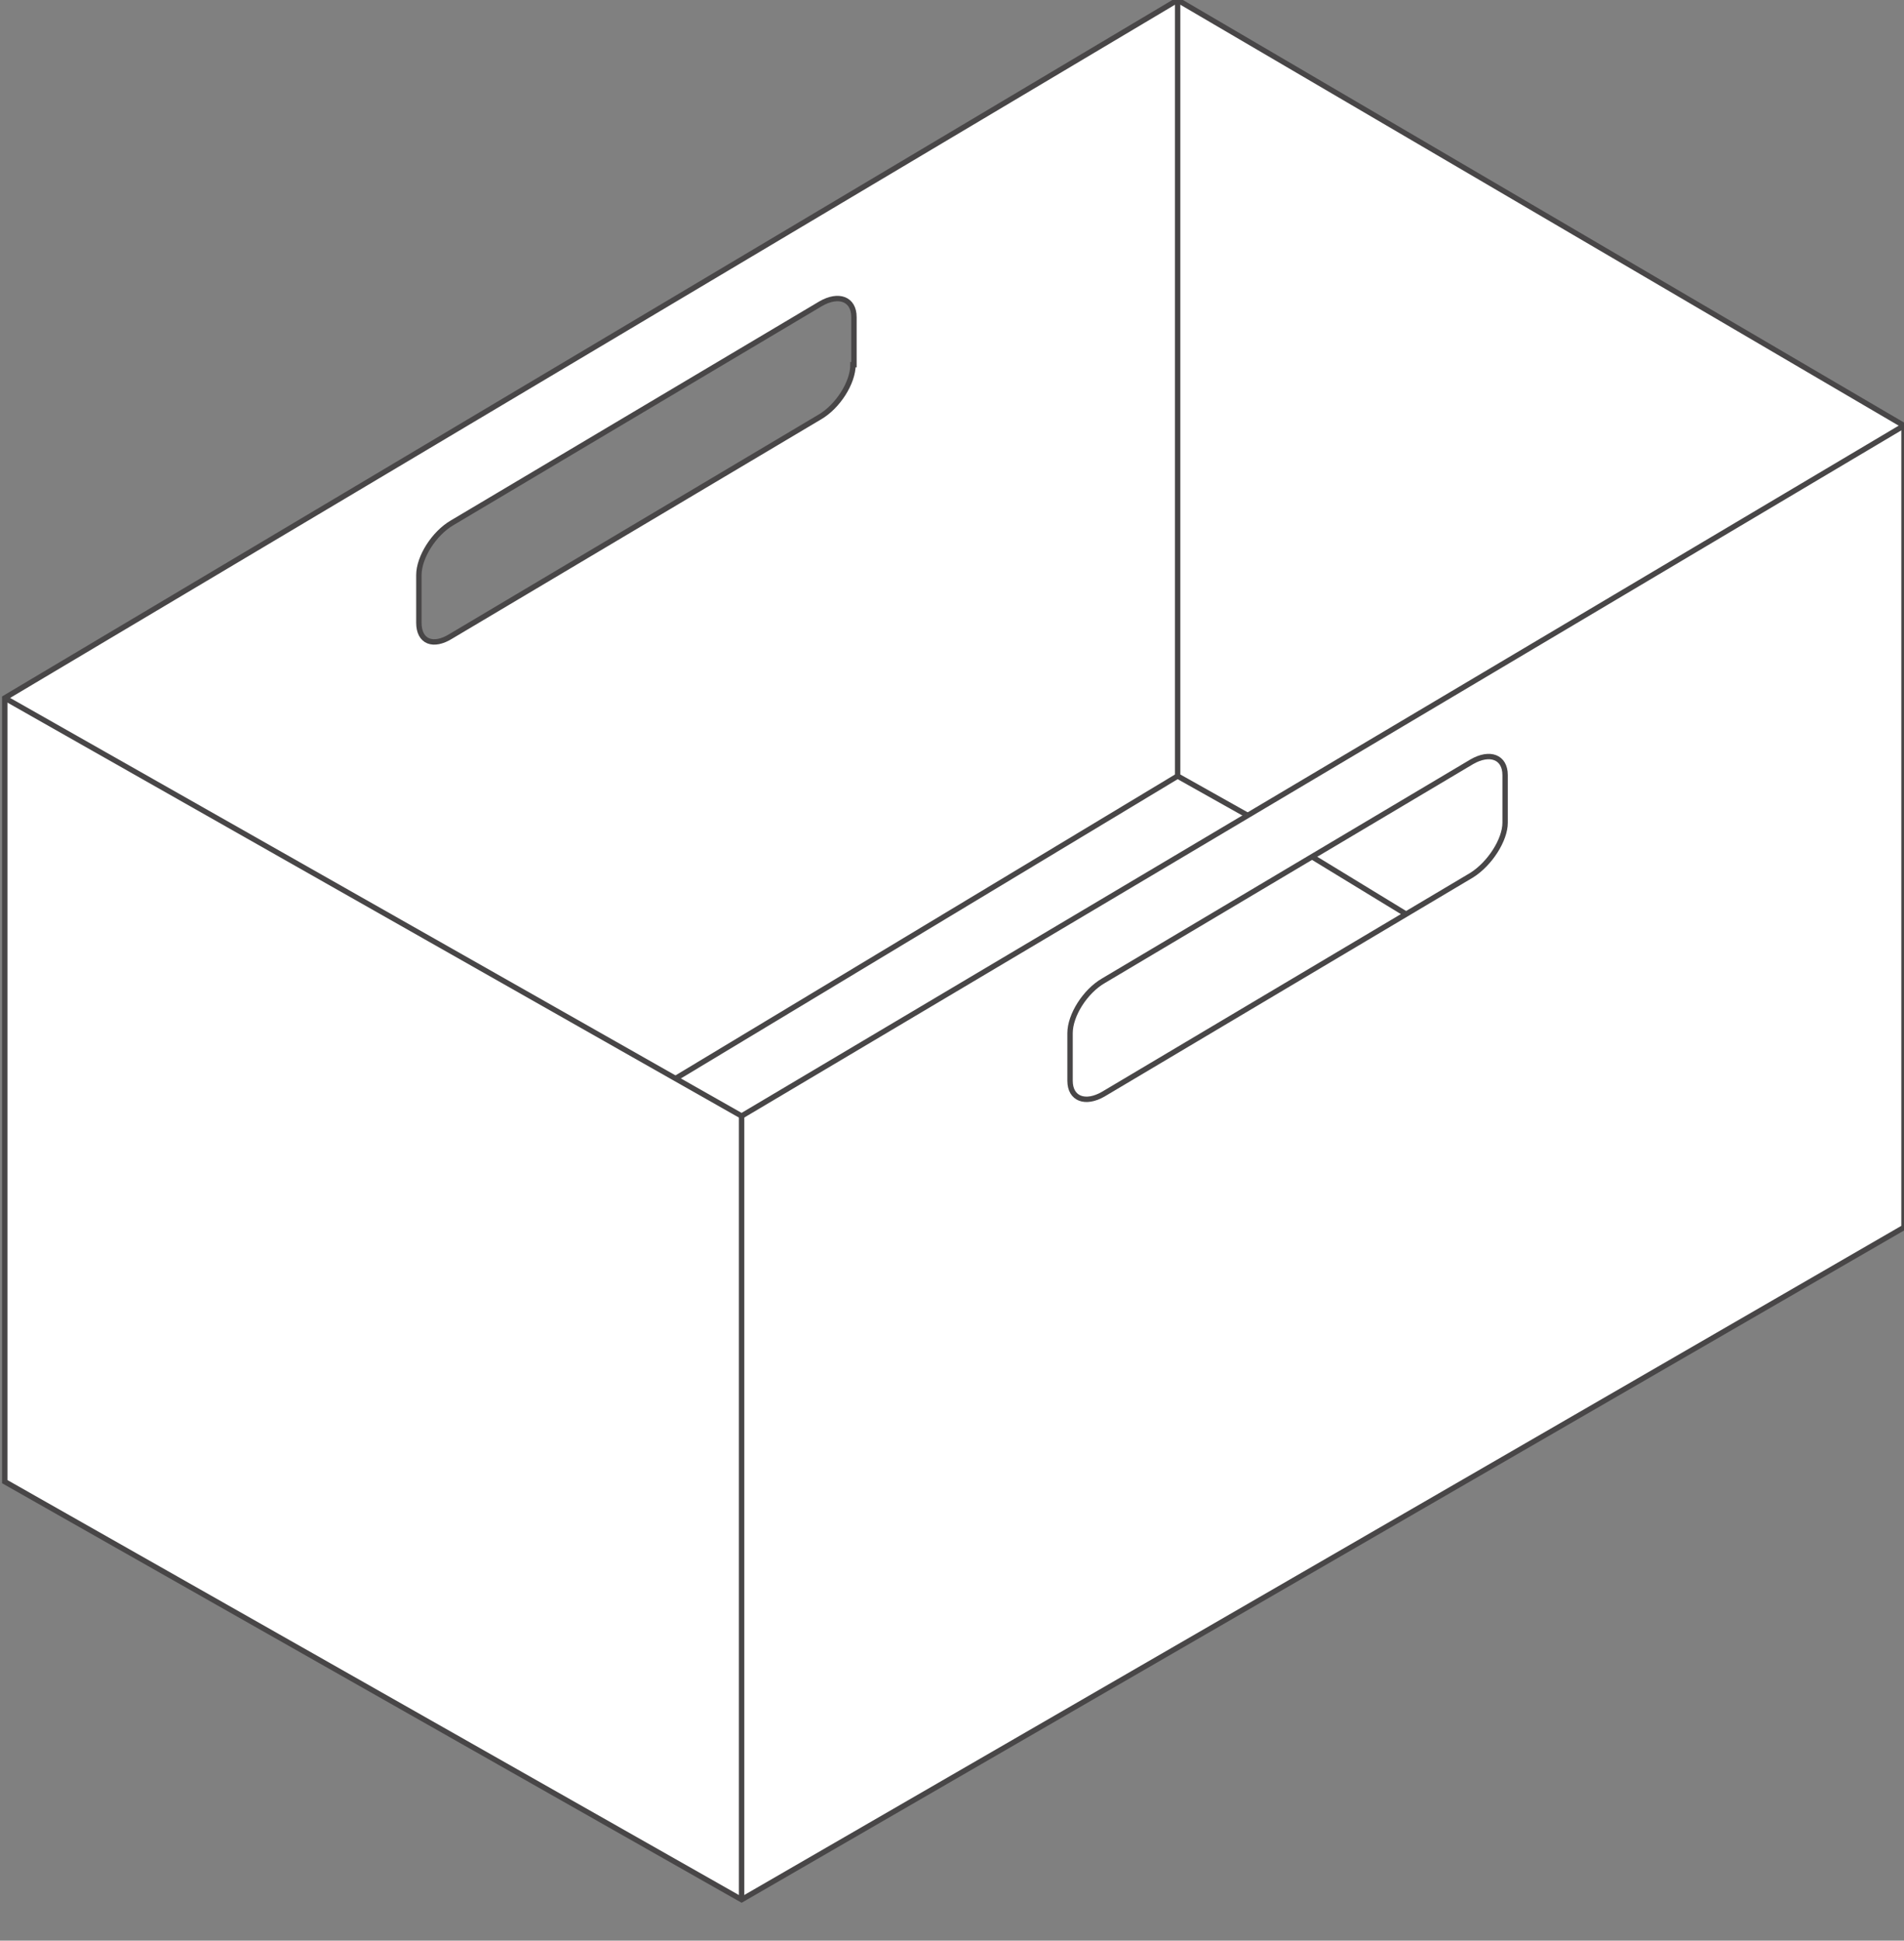 <?xml version="1.0" encoding="utf-8"?>
<!-- Generator: Adobe Illustrator 22.0.1, SVG Export Plug-In . SVG Version: 6.00 Build 0)  -->
<svg version="1.1" id="Layer_1" xmlns="http://www.w3.org/2000/svg" xmlns:xlink="http://www.w3.org/1999/xlink" x="0px" y="0px"
	 viewBox="0 0 200 203.8" style="enable-background:new 0 0 200 203.8;" xml:space="preserve">
<rect x="0" y="0" width="200" height="203.8" fill="#808080" stroke="none"/>
<style type="text/css">
	.st0{fill:#FFFFFF;stroke:#484647;stroke-width:0.567;stroke-miterlimit:10;}
	.st1{fill:none;stroke:#484647;stroke-width:0.567;stroke-miterlimit:10;}
</style>
<path class="st0" d="M123.7,0L0.5,73.3v82.3l77.4,43.9L200,128.9V44.7L123.7,0z M89.6,38.3c0,1.9-1.6,4.4-3.5,5.5l-38.7,23
	C45.5,68,44,67.4,44,65.4v-5c0-1.9,1.6-4.4,3.5-5.5l38.7-23c1.9-1.1,3.5-0.5,3.5,1.4V38.3z"/>
<polyline class="st1" points="0.5,73.3 77.9,117.2 200,44.7 "/>
<line class="st0" x1="77.9" y1="117.2" x2="77.9" y2="199.5"/>
<polyline class="st0" points="123.7,0 123.7,81.5 131,85.6 "/>
<line class="st0" x1="123.7" y1="81.5" x2="70.9" y2="113.3"/>
<path class="st0" d="M154.6,91.9l-38.7,23c-1.9,1.1-3.5,0.5-3.5-1.4v-5c0-1.9,1.6-4.4,3.5-5.5l38.7-23c1.9-1.1,3.5-0.5,3.5,1.4v5
	C158.1,88.2,156.5,90.7,154.6,91.9z"/>
<line class="st0" x1="137.7" y1="89.9" x2="147.7" y2="96"/>
</svg>
